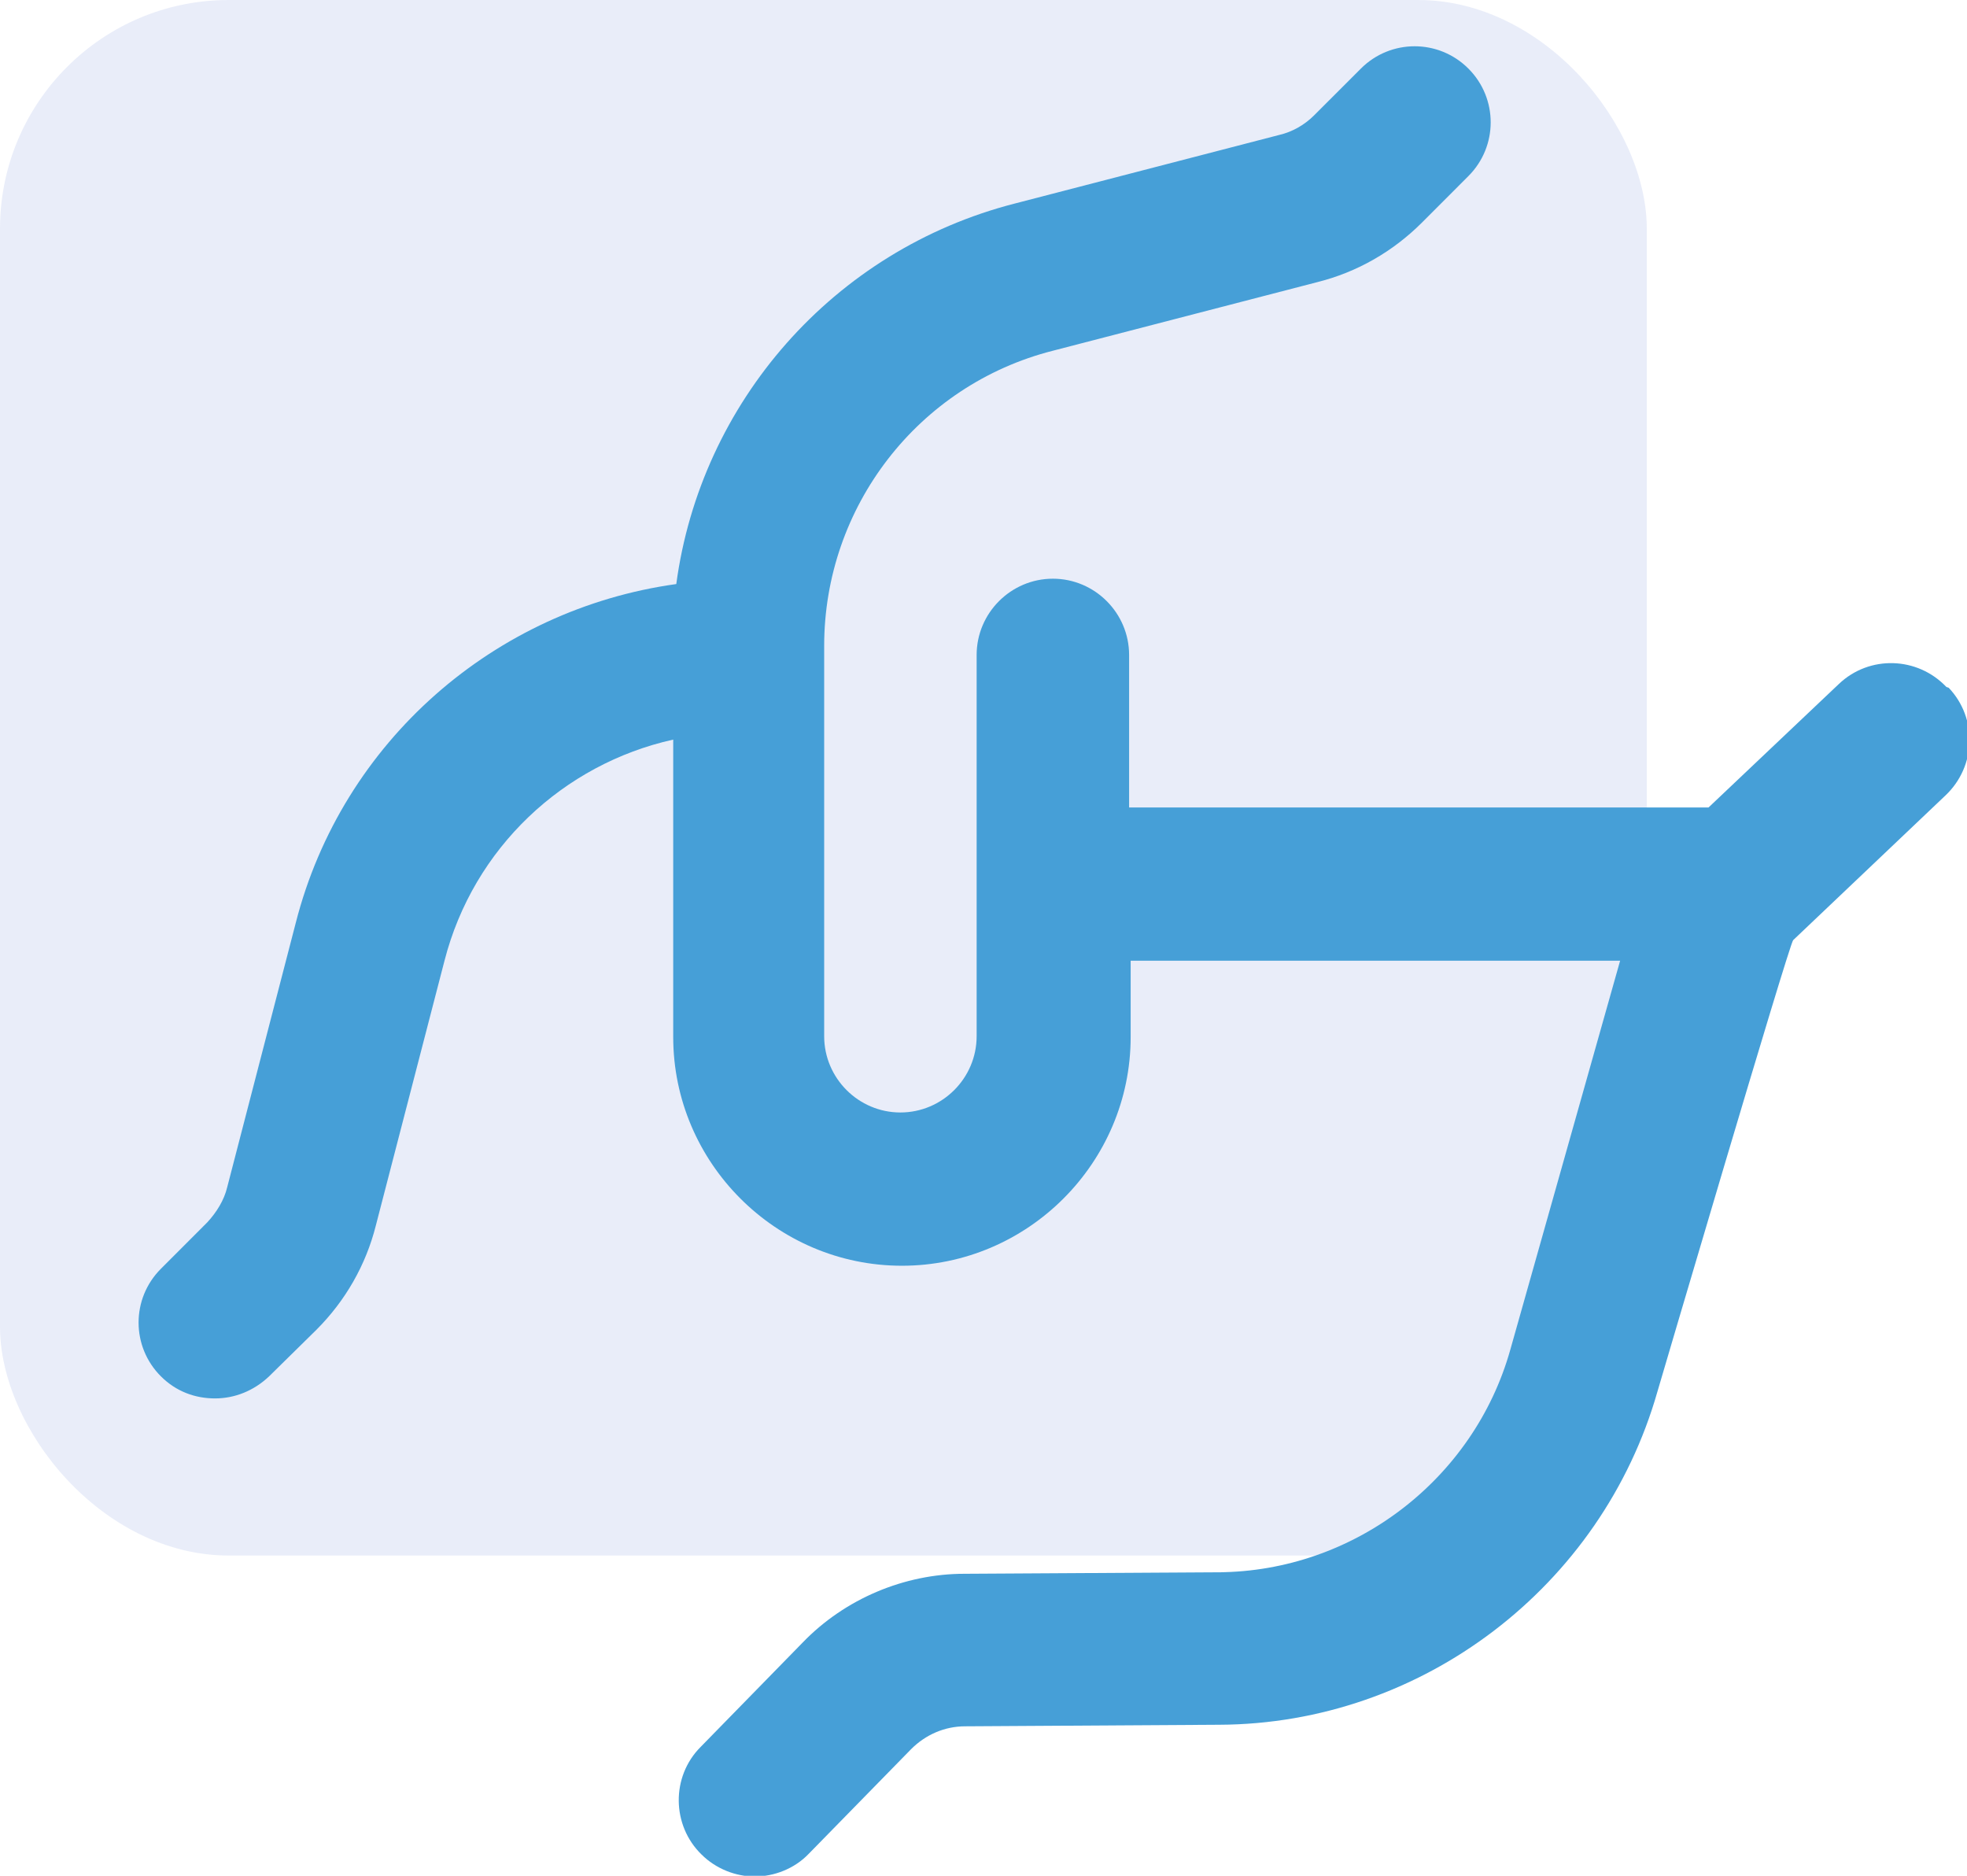 <svg xmlns="http://www.w3.org/2000/svg" width="43" height="41" viewBox="0 0 43 41" fill="none"><rect width="36" height="34" rx="5" fill="#1E4EC4" fill-opacity="0.1"></rect><g clip-path="url(#clip0_596_452)"><path d="M42.55 15.016C41.917 14.349 40.867 14.316 40.2 14.949L37.35 17.649H24.683V14.316C24.683 13.399 23.933 12.649 23.017 12.649C22.1 12.649 21.35 13.399 21.35 14.316V22.649C21.35 23.566 20.6 24.316 19.683 24.316C18.767 24.316 18.017 23.566 18.017 22.649V14.116C18.017 11.083 20.067 8.416 23.017 7.666L28.8 6.166C29.667 5.949 30.45 5.499 31.084 4.866L32.1 3.849C32.75 3.199 32.75 2.149 32.1 1.499C31.45 0.849 30.4 0.849 29.75 1.499L28.733 2.516C28.517 2.733 28.25 2.883 27.967 2.949L22.183 4.449C18.217 5.466 15.317 8.799 14.784 12.766C10.817 13.316 7.483 16.199 6.467 20.166L4.967 25.949C4.9 26.233 4.733 26.499 4.533 26.716L3.517 27.733C2.867 28.383 2.867 29.433 3.517 30.083C3.85 30.416 4.267 30.566 4.7 30.566C5.133 30.566 5.55 30.399 5.883 30.083L6.917 29.066C7.55 28.433 8 27.649 8.217 26.783L9.717 20.999C10.35 18.533 12.317 16.699 14.717 16.166V22.666C14.717 25.416 16.967 27.666 19.717 27.666C22.467 27.666 24.717 25.416 24.717 22.666V20.999H35.417L33.017 29.499C32.217 32.349 29.584 34.349 26.634 34.366L21.084 34.399C19.767 34.399 18.467 34.949 17.55 35.899L15.317 38.183C14.667 38.833 14.684 39.899 15.334 40.533C15.65 40.849 16.084 41.016 16.5 41.016C16.917 41.016 17.367 40.849 17.683 40.516L19.917 38.233C20.233 37.916 20.65 37.733 21.1 37.733L26.65 37.699C31.084 37.683 35.017 34.683 36.233 30.416C36.233 30.416 39.117 20.616 39.2 20.549L42.533 17.383C43.2 16.749 43.233 15.699 42.6 15.033L42.55 15.016Z" fill="#469FD7"></path></g><defs><clipPath id="clip0_596_452"><rect width="40" height="40" fill="white" transform="translate(3 1)"></rect></clipPath></defs></svg>